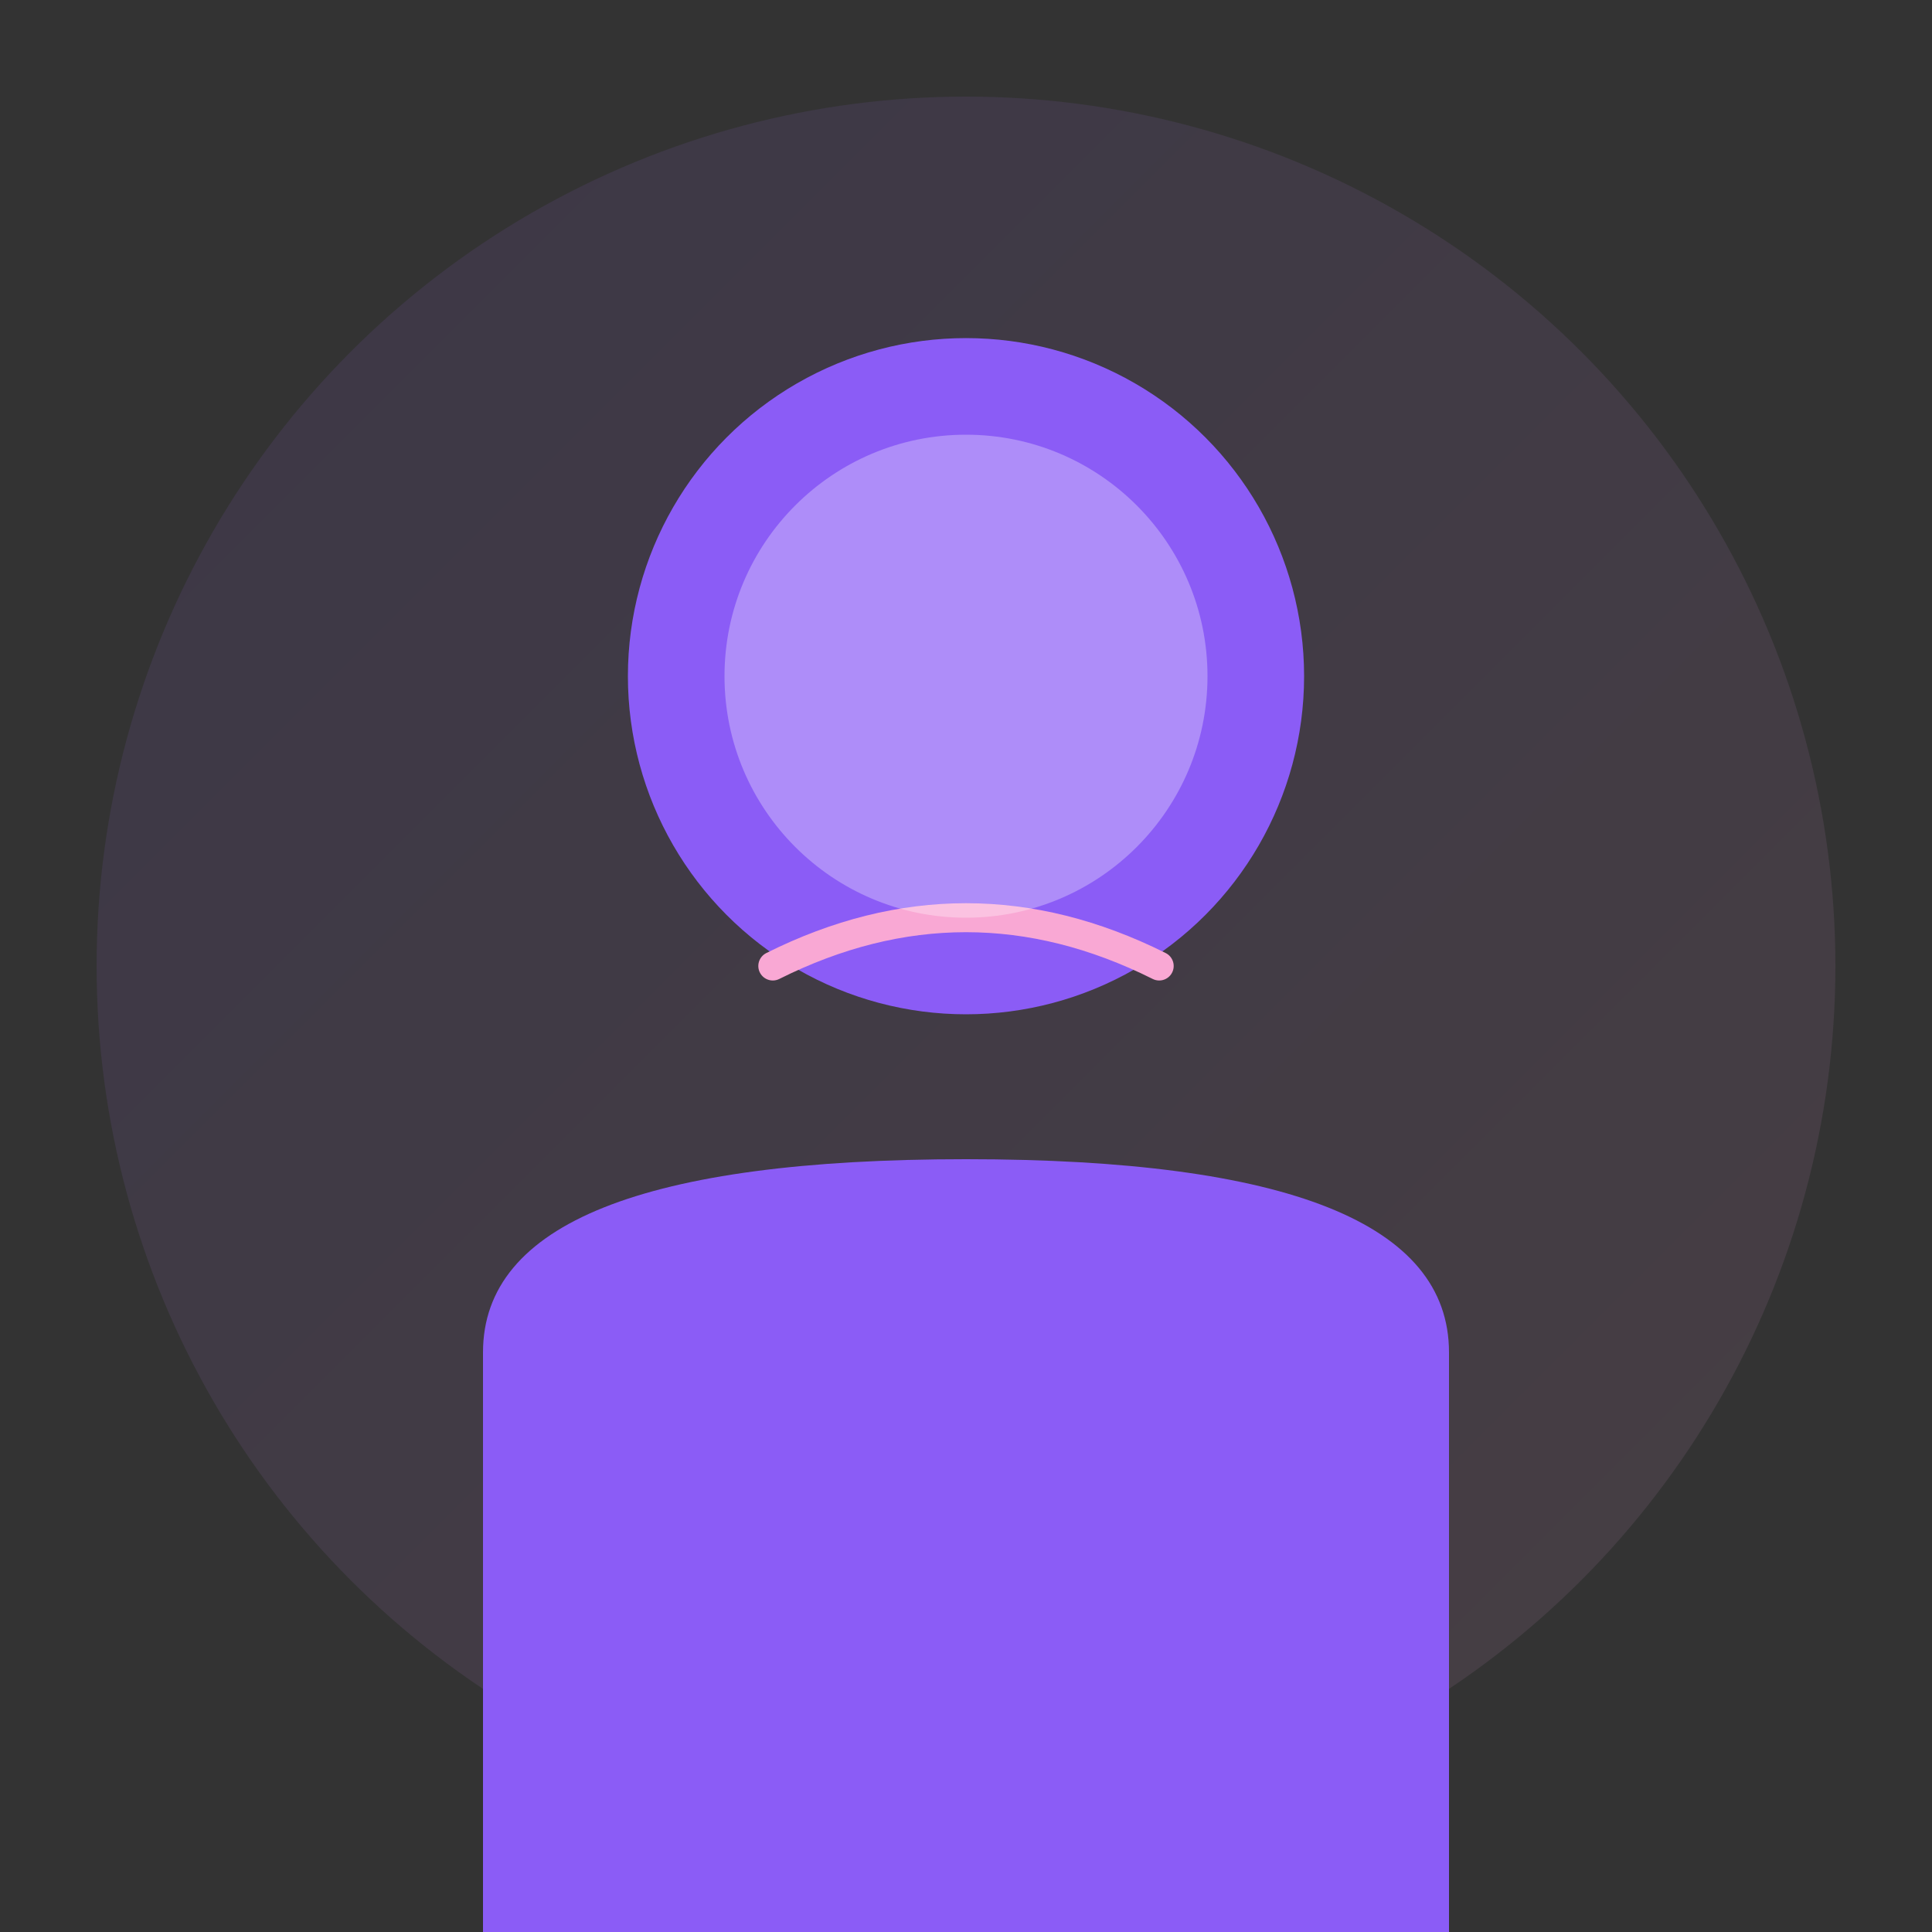 <svg xmlns="http://www.w3.org/2000/svg" viewBox="0 0 200 200" fill="none">
  <rect x="0" y="0" width="200" height="200" fill="#333333" stroke="none"/>
  <defs>
    <linearGradient id="grad2" x1="0%" y1="0%" x2="100%" y2="100%">
      <stop offset="0%" style="stop-color:#8B5CF6;stop-opacity:1" />
      <stop offset="100%" style="stop-color:#F9A8D4;stop-opacity:1" />
    </linearGradient>
  </defs>
  <circle cx="100" cy="100" r="90" fill="url(#grad2)" opacity="0.1"/>
  <circle cx="100" cy="70" r="35" fill="#8B5CF6"/>
  <path d="M 50 140 Q 50 120 100 120 Q 150 120 150 140 L 150 200 L 50 200 Z" fill="#8B5CF6"/>
  <path d="M 80 100 Q 100 90 120 100" stroke="#F9A8D4" stroke-width="3" fill="none" stroke-linecap="round"/>
  <circle cx="100" cy="70" r="25" fill="white" opacity="0.3"/>
</svg>


